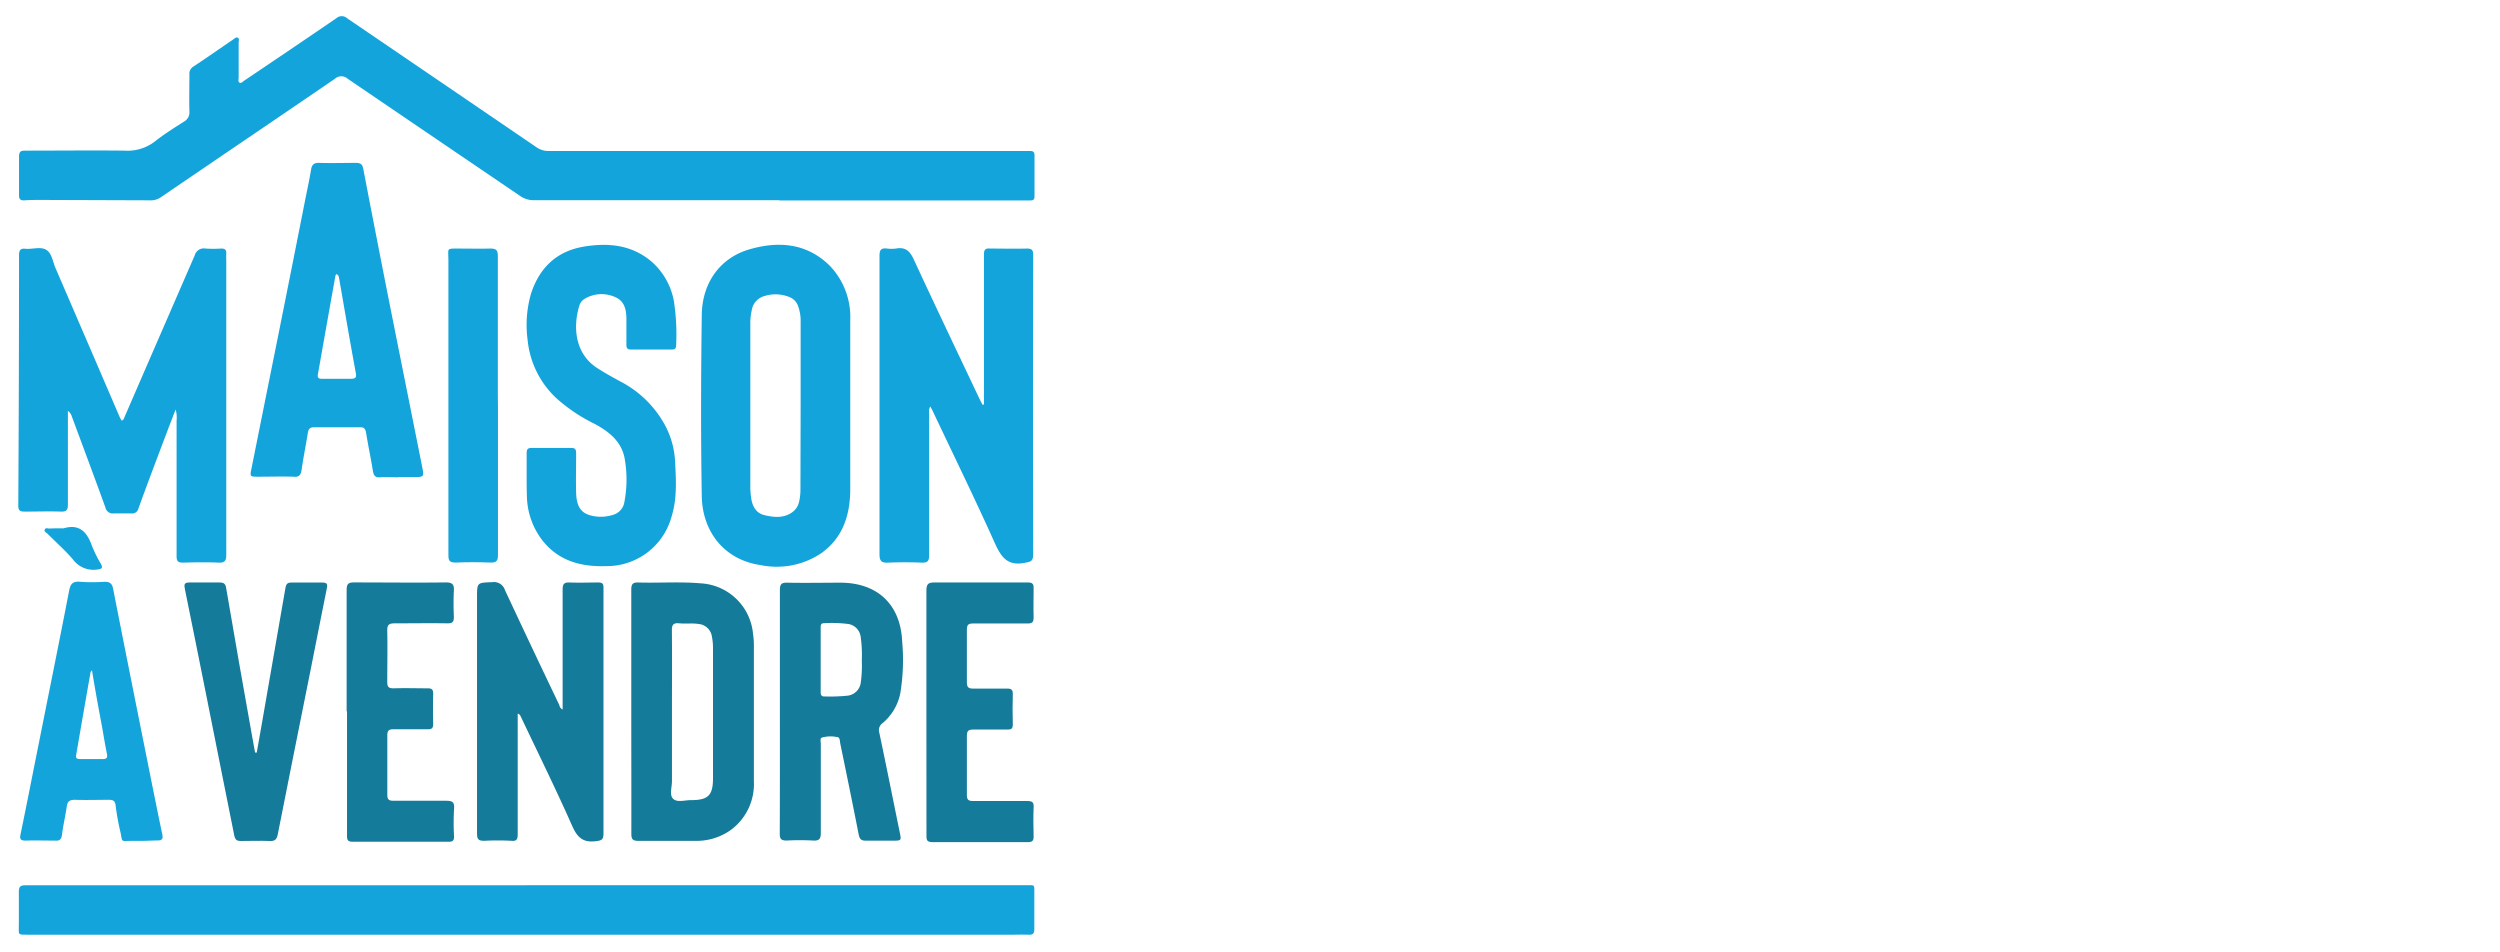 <svg id="Calque_1" data-name="Calque 1" xmlns="http://www.w3.org/2000/svg" width="394" height="150" viewBox="0 0 394 150"><defs><style>.cls-1{fill:#13a4dc;}.cls-2{fill:#157b9a;}</style></defs><path class="cls-1" d="M122.83,31.55q-19.32,0-38.65,0A3.69,3.69,0,0,1,82,30.9Q68.38,21.65,54.79,12.41a1.49,1.49,0,0,0-2,0c-9.16,6.27-18.36,12.48-27.53,18.74a2.89,2.89,0,0,1-1.77.42l-17-.06c-.9,0-1.8,0-2.69.07-.57,0-.81-.2-.8-.79,0-2,0-4.09,0-6.13,0-.88.41-.93,1.07-.92,5.2,0,10.4-.06,15.59,0a7,7,0,0,0,4.79-1.48c1.43-1.13,3-2.1,4.54-3.09a1.66,1.66,0,0,0,.86-1.61c-.05-1.94,0-3.88,0-5.82a1.32,1.32,0,0,1,.66-1.27c2.11-1.39,4.17-2.84,6.26-4.26.22-.15.46-.42.73-.24s.11.45.11.68c0,1.87,0,3.74,0,5.61,0,.26-.14.61.14.76s.5-.15.72-.3C43.27,9.5,48.13,6.21,53,2.88a1.27,1.27,0,0,1,1.71,0Q69.58,13,84.51,23.18a3.35,3.35,0,0,0,2,.62h74.92c.31,0,.63,0,.94,0,.48,0,.67.19.67.68,0,2.15,0,4.3,0,6.44,0,.68-.33.67-.85.67q-19.68,0-39.38,0Z"/><path class="cls-1" d="M83,139.51h78.55c1.66,0,1.45-.21,1.46,1.42,0,1.83,0,3.67,0,5.5,0,.7-.23.92-.89.88s-1.53,0-2.29,0H4.76c-2.15,0-1.77.19-1.79-1.84,0-1.63,0-3.26,0-4.88,0-.79.17-1.07,1-1.07q39.53,0,79.06,0Z"/><path class="cls-1" d="M19.18,66.3c.36-.16.39-.46.5-.7q5.49-12.66,11-25.33a1.49,1.49,0,0,1,1.71-1.1,18.8,18.8,0,0,0,2.49,0c.59,0,.81.22.78.79s0,.9,0,1.35q0,23.07,0,46.13c0,.94-.24,1.27-1.22,1.23-1.87-.08-3.74-.05-5.61,0-.76,0-1-.21-1-1,0-7.14,0-14.27,0-21.4a4.53,4.53,0,0,0-.15-1.73c-.47,1.22-.88,2.27-1.28,3.32C24.84,72,23.31,76,21.82,80.13a1,1,0,0,1-1.14.78c-.9,0-1.8,0-2.7,0A1.18,1.18,0,0,1,16.62,80c-1.75-4.84-3.56-9.67-5.35-14.5a1.55,1.55,0,0,0-.57-.74v1.15c0,4.53,0,9.07,0,13.6,0,.86-.22,1.15-1.1,1.12-1.91-.07-3.81,0-5.72,0-.69,0-1-.16-1-.91Q3,60,3,40.21c0-.84.27-1.1,1.07-1,1.1.08,2.38-.38,3.25.18s1,1.9,1.45,2.91Q13.82,54,18.89,65.79C19,66,19.09,66.13,19.18,66.3Z"/><path class="cls-1" d="M155.07,63.74v-1.4c0-7.41,0-14.82,0-22.23,0-.76.24-1,.94-.94,1.94,0,3.88.06,5.82,0,.87,0,1,.3,1,1.09q-.06,23.52,0,47.05c0,1.17-.38,1.21-1.37,1.4-2.75.52-3.72-1-4.7-3.17-3.14-7-6.49-13.84-9.76-20.75-.1-.22-.22-.42-.39-.74a1.75,1.75,0,0,0-.18,1.11c0,7.44,0,14.89,0,22.33,0,.91-.23,1.22-1.17,1.18-1.76-.07-3.53-.07-5.29,0-1.06.06-1.36-.27-1.36-1.33,0-9.86,0-19.73,0-29.6,0-5.82,0-11.63,0-17.45,0-.86.23-1.22,1.11-1.13a5.37,5.37,0,0,0,1.55,0c1.49-.25,2.16.46,2.76,1.77,3.38,7.31,6.86,14.58,10.31,21.87.15.33.34.64.51,1Z"/><path class="cls-1" d="M134,64c0,4.43,0,8.87,0,13.3-.05,3.94-1.19,7.47-4.55,9.87a12.58,12.58,0,0,1-9.52,1.9c-5.94-.85-9.24-5.44-9.33-10.87-.16-9.52-.13-19,0-28.56.06-5.09,2.9-9,7.5-10.34s9.1-1,12.74,2.65a11.71,11.71,0,0,1,3.16,8.55c0,4.5,0,9,0,13.5Zm-7.82,0V50.77a6.82,6.82,0,0,0-.44-2.64,2.33,2.33,0,0,0-1.27-1.29,5.8,5.8,0,0,0-4-.18,2.73,2.73,0,0,0-2,2.27,9,9,0,0,0-.22,1.85q0,13.1,0,26.18a11.91,11.91,0,0,0,.11,1.34c.16,1.37.7,2.55,2.13,2.89s3.07.54,4.46-.53a2.72,2.72,0,0,0,.95-1.44,8.29,8.29,0,0,0,.25-2.16Z"/><path class="cls-1" d="M83,75c0-1.21,0-2.42,0-3.63,0-.59.22-.78.8-.78,2.08,0,4.15,0,6.23,0,.72,0,.77.37.77.91,0,2.08-.06,4.16,0,6.23.06,1.46.38,2.87,2,3.42a6.25,6.25,0,0,0,3.78,0,2.49,2.49,0,0,0,1.83-2.08,18.78,18.78,0,0,0,0-7c-.56-2.57-2.46-4.06-4.66-5.25a26.64,26.64,0,0,1-6-4,14.47,14.47,0,0,1-4.59-9.18,17.81,17.81,0,0,1,.54-7.4c1.37-4.14,4.12-6.72,8.48-7.4,3.87-.61,7.53-.21,10.62,2.49a10.9,10.9,0,0,1,3.41,6.15,35,35,0,0,1,.35,6.94c0,.48-.19.67-.68.67-2.15,0-4.29,0-6.44,0-.64,0-.73-.32-.72-.85,0-1.35,0-2.7,0-4s-.25-2.78-1.73-3.4a5.19,5.19,0,0,0-4.88.27,1.89,1.89,0,0,0-.83,1.14c-1,3.32-.66,7.47,2.8,9.73,1.18.77,2.43,1.45,3.67,2.13A16.78,16.78,0,0,1,104.8,67a13.55,13.55,0,0,1,1.6,5.86c.15,2.9.32,5.82-.59,8.65a10.56,10.56,0,0,1-10.28,7.71c-4,.14-7.63-.84-10.19-4.24a11.77,11.77,0,0,1-2.29-6.46C83,77.35,83,76.17,83,75Z"/><path class="cls-1" d="M62.81,75.22c-1,0-1.94-.06-2.91,0-.77.06-1-.26-1.13-1-.32-2-.75-4-1.06-5.93-.1-.67-.3-1-1-.95-2.42,0-4.84,0-7.26,0-.62,0-.83.29-.93.86-.32,2-.72,3.95-1,5.93-.13.79-.44,1.09-1.28,1-1.83-.06-3.67,0-5.51,0-1.35,0-1.36,0-1.1-1.27q2.05-10.23,4.11-20.45,2.22-11.08,4.41-22.17c.3-1.49.63-3,.87-4.48.13-.78.42-1.12,1.28-1.09,1.93.06,3.87,0,5.81,0,.67,0,1,.2,1.13.88Q59.82,40,62.5,53.4q2,10,4,20c.36,1.8.38,1.79-1.43,1.79H62.81ZM53,43.2a.78.78,0,0,0-.14.27Q51.47,51.23,50.1,59c-.11.63.21.7.7.7,1.48,0,3,0,4.45,0,.73,0,1-.15.81-1-.9-4.89-1.74-9.79-2.59-14.69C53.41,43.7,53.41,43.33,53,43.2Z"/><path class="cls-2" d="M88.67,111.82v-2.26c0-5.54,0-11.08,0-16.62,0-.84.19-1.18,1.08-1.14,1.52.06,3.05,0,4.57,0,.59,0,.8.21.79.79,0,1.56,0,3.12,0,4.68,0,11.36,0,22.72,0,34.07,0,1-.29,1.12-1.21,1.23-2,.25-2.91-.56-3.72-2.4-2.59-5.85-5.43-11.59-8.17-17.38a.65.65,0,0,0-.42-.32v1.17c0,6,0,11.91,0,17.87,0,.83-.23,1.07-1,1a40.35,40.35,0,0,0-4.26,0c-.94,0-1.15-.25-1.15-1.16q0-18.6,0-37.19c0-2.38,0-2.32,2.4-2.41a1.81,1.81,0,0,1,2,1.25q4.24,9.08,8.57,18.12A.94.94,0,0,0,88.67,111.82Z"/><path class="cls-2" d="M99.49,112.23c0-6.44,0-12.88,0-19.32,0-.86.25-1.14,1.12-1.11,3.25.1,6.51-.15,9.76.13a8.76,8.76,0,0,1,8.31,8,11.6,11.6,0,0,1,.13,1.66c0,7.17,0,14.33,0,21.5a9,9,0,0,1-3.52,7.63,9.31,9.31,0,0,1-5.74,1.8c-3,0-6,0-8.94,0-.85,0-1.11-.22-1.11-1.1C99.51,125,99.49,118.64,99.49,112.23Zm6.41,0h0c0,3.63,0,7.26,0,10.89,0,1-.44,2.19.21,2.79s1.84.18,2.8.19c2.7,0,3.46-.75,3.46-3.46q0-10.28,0-20.55a9.35,9.35,0,0,0-.17-1.75,2.32,2.32,0,0,0-2.1-2c-1-.16-2.08,0-3.11-.11-.87-.07-1.11.25-1.1,1.11C105.93,103.63,105.9,107.92,105.9,112.21Z"/><path class="cls-2" d="M122.91,112.23c0-6.41,0-12.81,0-19.22,0-.89.21-1.21,1.15-1.18,2.84.06,5.68,0,8.52,0,5.76.06,9.34,3.48,9.6,9.23a32.55,32.55,0,0,1-.27,8.07,8.21,8.21,0,0,1-2.82,4.84,1.34,1.34,0,0,0-.51,1.51c1.1,5.21,2.14,10.43,3.21,15.65.28,1.36.3,1.36-1.12,1.36s-2.77,0-4.15,0c-.71,0-1-.14-1.18-.91-.94-4.82-1.93-9.62-2.92-14.43-.08-.37,0-1-.56-1a5,5,0,0,0-2.35.1c-.31.13-.15.64-.15,1,0,4.68,0,9.35,0,14,0,.94-.23,1.28-1.21,1.22a38.3,38.3,0,0,0-4.15,0c-.86,0-1.12-.22-1.11-1.09C122.92,125,122.91,118.64,122.91,112.23Zm12.91-8.11a20.46,20.46,0,0,0-.18-3.77,2.34,2.34,0,0,0-1.89-2,20.65,20.65,0,0,0-3.93-.13c-.42,0-.48.28-.48.64q0,5.13,0,10.26c0,.43.15.66.6.64a27.32,27.32,0,0,0,3.62-.12,2.37,2.37,0,0,0,2.09-2A19.49,19.49,0,0,0,135.82,104.12Z"/><path class="cls-1" d="M22.4,132.52c-.52,0-1,0-1.56,0-2,0-1.45.33-1.91-1.6a38.57,38.57,0,0,1-.71-4c-.09-.75-.45-.88-1.11-.87-1.76,0-3.53.06-5.29,0-.82,0-1.17.22-1.29,1-.21,1.51-.58,3-.76,4.5-.1.8-.44,1-1.14.93-1.53,0-3.05-.05-4.58,0-.75,0-1-.21-.81-1,1-4.81,1.93-9.63,2.9-14.44,1.59-8,3.21-15.94,4.75-23.92.21-1.09.57-1.54,1.73-1.43a27.34,27.34,0,0,0,3.84,0c.84,0,1.2.24,1.37,1.11,1.9,9.7,3.85,19.4,5.79,29.1.64,3.19,1.28,6.38,1.95,9.56.16.73,0,1-.78,1S23.2,132.52,22.4,132.52Zm-7.9-26.88c-.13.16-.22.23-.23.31Q13.12,112.48,12,119c-.1.56.2.63.65.63,1.17,0,2.35,0,3.52,0,.71,0,.8-.28.67-.89-.27-1.32-.49-2.65-.72-4C15.56,111.77,15,108.75,14.5,105.64Z"/><path class="cls-2" d="M40.46,118.61c.26-1.49.53-3,.79-4.46Q43.14,103.36,45,92.58c.1-.54.33-.77.89-.77,1.63,0,3.25,0,4.88,0,.69,0,.9.16.74.9-.89,4.37-1.73,8.75-2.61,13.13-1.71,8.54-3.44,17.09-5.12,25.64-.16.81-.44,1.1-1.27,1.06-1.52-.06-3.05,0-4.57,0-.59,0-.84-.17-1-.77-1.46-7.43-3-14.86-4.45-22.29-1.12-5.56-2.22-11.12-3.36-16.68-.14-.71-.09-1,.74-1,1.59,0,3.18,0,4.77,0,.66,0,.9.23,1,.86q2,11.72,4.1,23.41c.15.84.3,1.69.46,2.53Z"/><path class="cls-2" d="M54.63,112.11c0-6.37,0-12.74,0-19.11,0-1,.28-1.22,1.23-1.21,4.81,0,9.62.06,14.43,0,1,0,1.3.33,1.24,1.3-.07,1.38-.06,2.77,0,4.15,0,.76-.2,1-1,1-2.77-.05-5.54,0-8.31,0-.88,0-1.21.19-1.19,1.15.06,2.69,0,5.4,0,8.09,0,.8.24,1,1,1,1.8-.06,3.6,0,5.4,0,.63,0,.85.21.84.84q-.06,2.38,0,4.77c0,.64-.2.85-.83.84-1.8,0-3.6,0-5.4,0-.76,0-1,.19-1,1,0,3.11,0,6.23,0,9.34,0,.75.26.94,1,.93,2.73,0,5.47,0,8.2,0,1,0,1.42.14,1.32,1.28a37.29,37.29,0,0,0,0,4.36c0,.63-.2.82-.83.82-5.06,0-10.11,0-15.16,0-.93,0-.88-.5-.88-1.11V112.11Z"/><path class="cls-2" d="M146,112.18c0-6.37,0-12.75,0-19.12,0-.94.25-1.27,1.21-1.26,5,0,9.9,0,14.85,0,.64,0,.85.24.84.86,0,1.56-.05,3.12,0,4.68,0,.76-.27.93-1,.92-2.84,0-5.68,0-8.52,0-.85,0-1,.26-1,1.06,0,2.73,0,5.47,0,8.2,0,.7.18,1,.93,1,1.8,0,3.6,0,5.4,0,.67,0,.92.17.91.87-.05,1.59-.05,3.18,0,4.78,0,.66-.23.82-.84.81-1.8,0-3.61,0-5.4,0-.81,0-1,.24-1,1q0,4.66,0,9.35c0,.76.3.91,1,.91,2.84,0,5.68,0,8.52,0,.75,0,1.06.17,1,1-.06,1.52-.05,3,0,4.57,0,.65-.16.91-.87.91-5,0-10,0-15.07,0-1,0-.95-.47-.95-1.15Q146,121.79,146,112.18Z"/><path class="cls-1" d="M78.48,64c0,7.83,0,15.65,0,23.47,0,.91-.24,1.22-1.17,1.19-1.83-.07-3.67-.08-5.5,0-1,0-1.14-.31-1.14-1.19q0-23.25,0-46.52c0-1.89-.41-1.78,1.74-1.78,1.63,0,3.26.05,4.88,0,.93,0,1.17.27,1.17,1.17,0,7.34,0,14.68,0,22Z"/><path class="cls-1" d="M10,83.27c2.49-.75,3.7.55,4.47,2.7a19,19,0,0,0,1.37,2.79c.37.67.36.89-.53,1a4,4,0,0,1-3.78-1.55c-1.24-1.47-2.71-2.75-4.07-4.13-.18-.17-.57-.29-.4-.63s.5-.14.76-.15C8.58,83.25,9.31,83.27,10,83.27Z"/></svg>